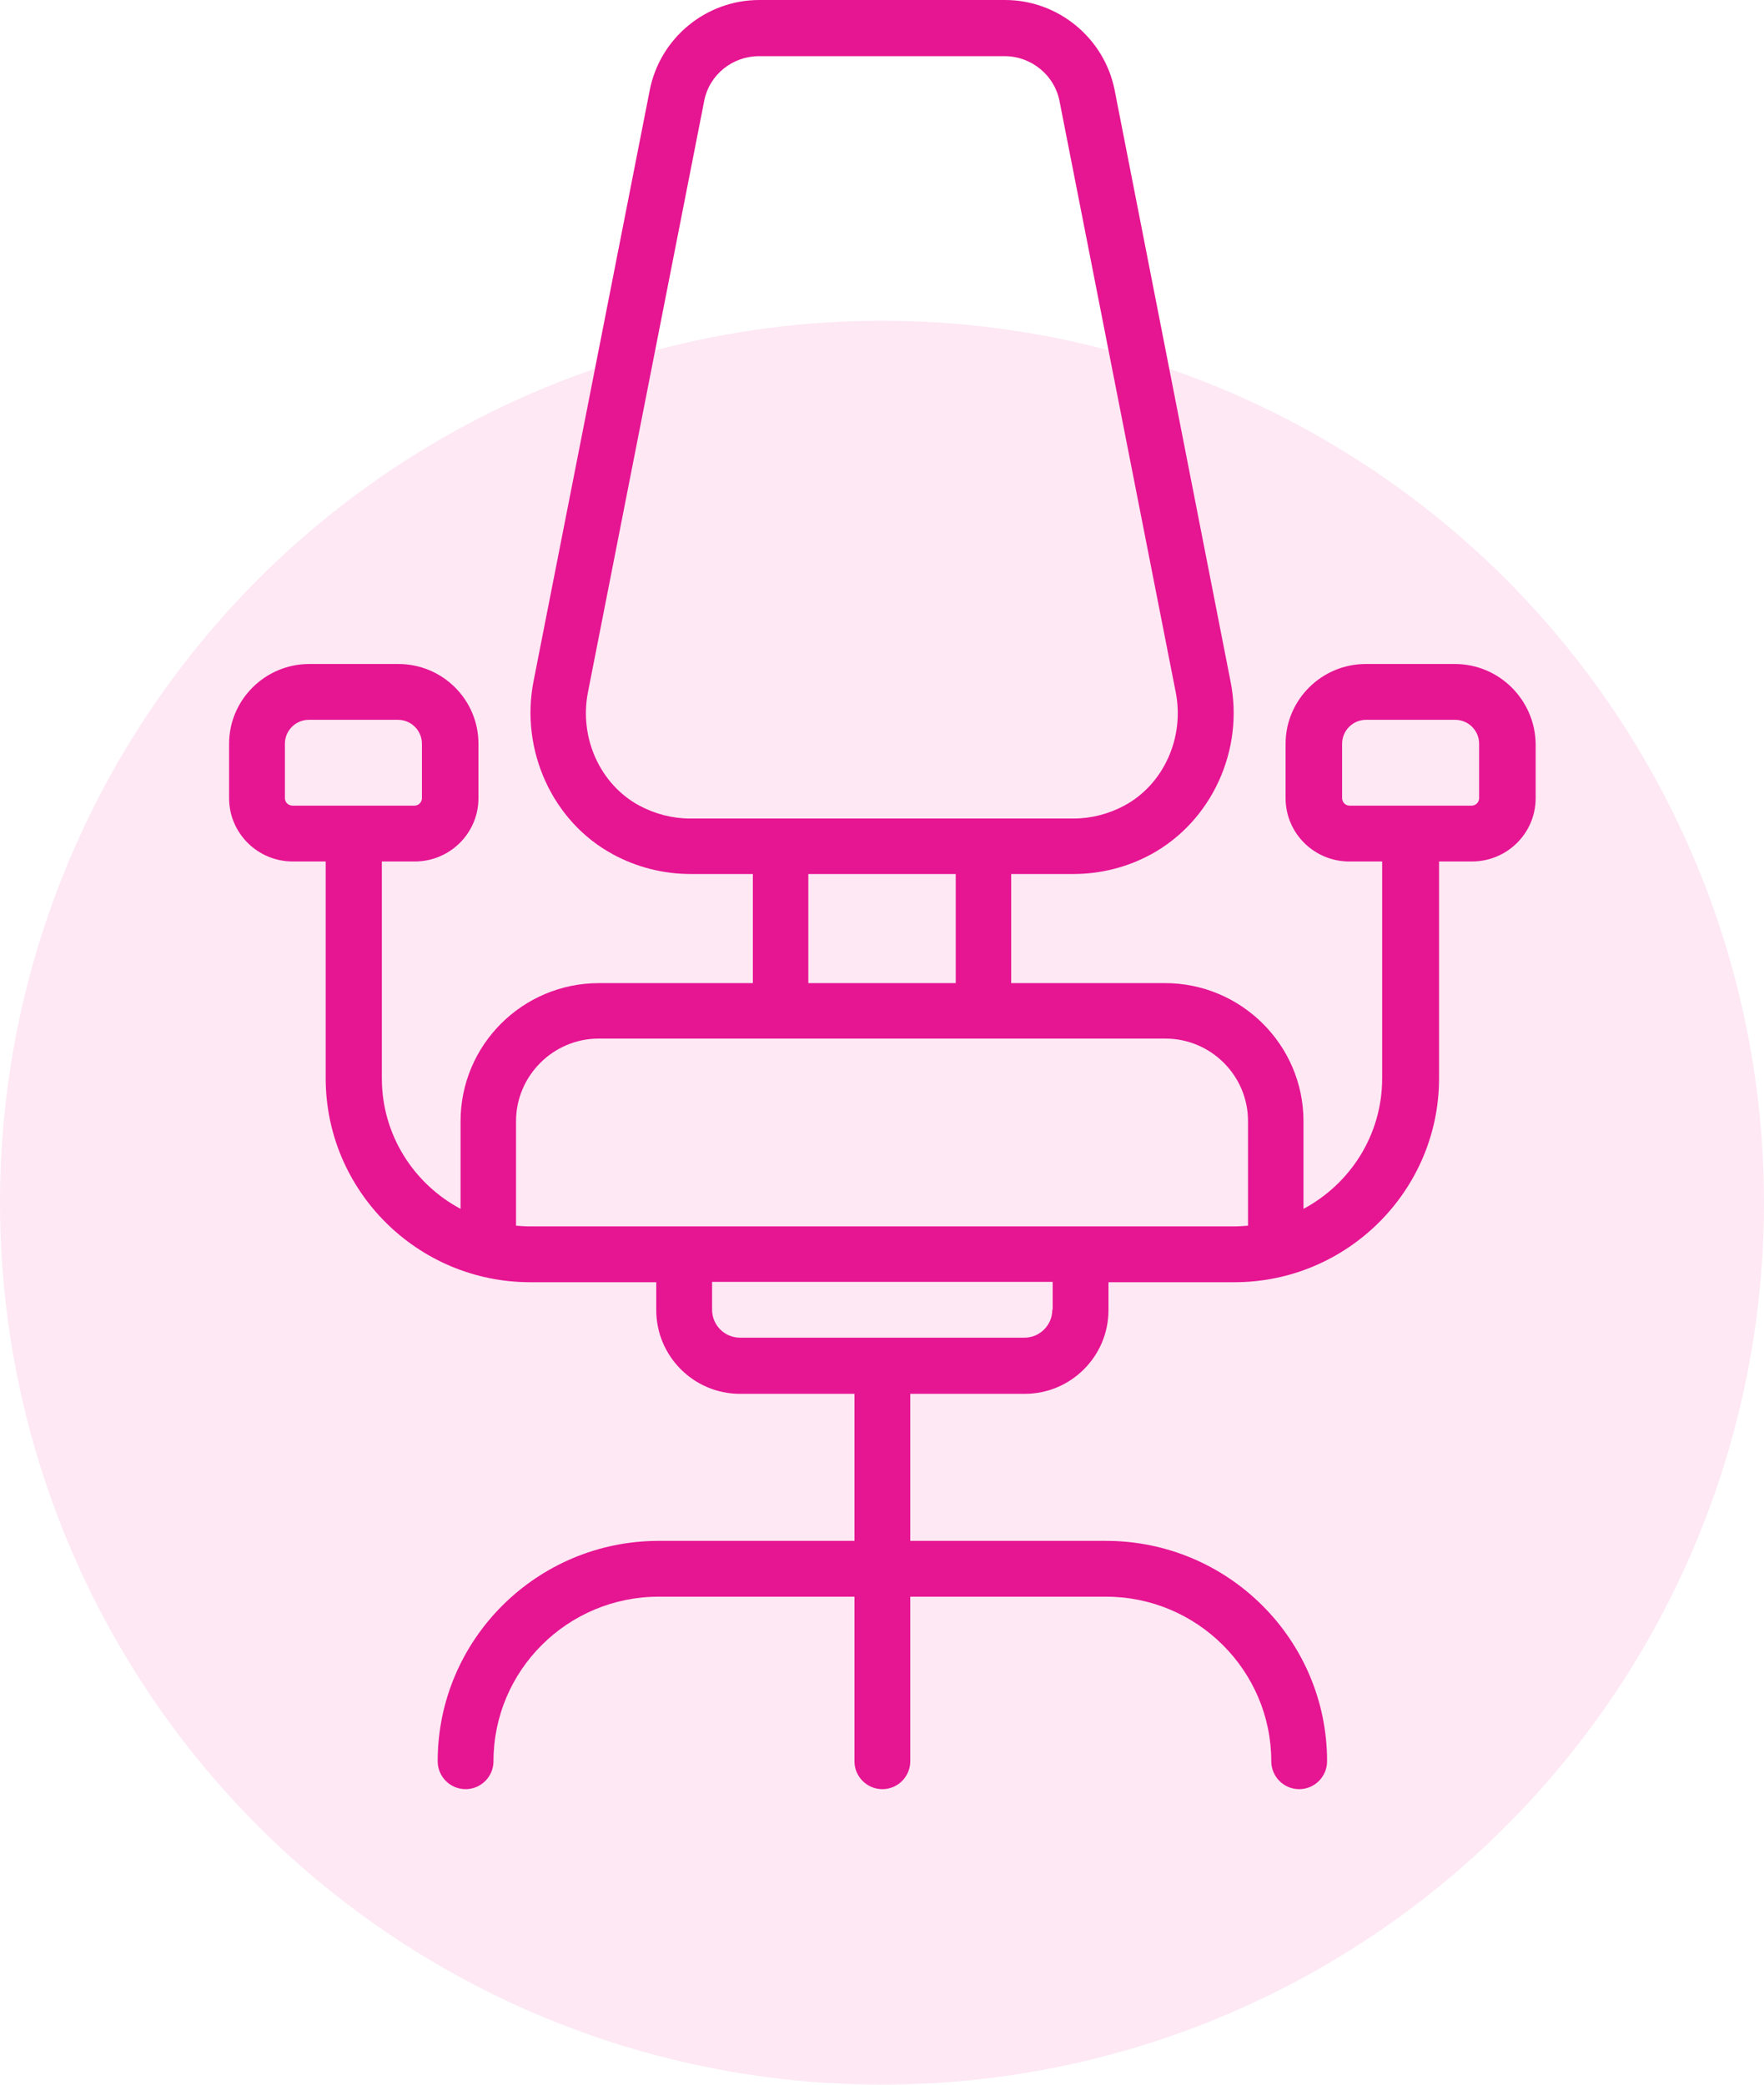 <svg width="77" height="91" viewBox="0 0 77 91" fill="none" xmlns="http://www.w3.org/2000/svg">
<circle opacity="0.1" cx="38.5" cy="52.5" r="38.5" fill="#E61592"/>
<path d="M63.503 28.985H59.615C57.694 28.985 56.117 30.547 56.117 32.468V34.841C56.117 36.372 57.366 37.605 58.896 37.605H60.333V47.069C60.333 49.537 58.943 51.676 56.898 52.769V48.943C56.898 45.617 54.18 42.915 50.854 42.915H44.139V38.152H46.856C48.043 38.152 49.214 37.855 50.245 37.293C52.884 35.856 54.321 32.749 53.712 29.735L48.652 3.92C48.199 1.655 46.184 0 43.873 0H33.144C30.817 0 28.818 1.655 28.365 3.92L23.29 29.735C22.697 32.749 24.118 35.872 26.757 37.293C27.788 37.855 28.959 38.152 30.146 38.152H32.863V42.915H26.148C22.806 42.915 20.104 45.617 20.104 48.943V52.769C18.058 51.676 16.668 49.537 16.668 47.069V37.605H18.105C19.636 37.605 20.885 36.372 20.885 34.841V32.468C20.885 30.547 19.323 28.985 17.387 28.985H13.498C11.577 28.985 10 30.547 10 32.468V34.841C10 36.372 11.249 37.605 12.78 37.605H14.217V47.069C14.217 51.973 18.215 55.971 23.149 55.971H28.646V57.189C28.646 59.204 30.286 60.843 32.301 60.843H37.298V67.262H28.756C23.43 67.262 19.105 71.572 19.105 76.882C19.105 77.553 19.651 78.1 20.323 78.1C20.994 78.1 21.541 77.553 21.541 76.882C21.541 72.915 24.774 69.698 28.756 69.698H37.298V76.882C37.298 77.553 37.845 78.1 38.516 78.1C39.188 78.1 39.734 77.553 39.734 76.882V69.698H48.277C52.259 69.698 55.492 72.931 55.492 76.882C55.492 77.553 56.038 78.1 56.71 78.1C57.382 78.1 57.928 77.553 57.928 76.882C57.928 71.572 53.602 67.262 48.277 67.262H39.734V60.843H44.732C46.746 60.843 48.386 59.204 48.386 57.189V55.971H53.883C58.803 55.971 62.816 51.973 62.816 47.069V37.605H64.253C65.784 37.605 67.033 36.372 67.033 34.841V32.468C67.002 30.547 65.44 28.985 63.503 28.985ZM12.436 34.841V32.468C12.436 31.89 12.905 31.421 13.483 31.421H17.371C17.949 31.421 18.418 31.89 18.418 32.468V34.841C18.418 35.029 18.261 35.169 18.09 35.169H12.78C12.592 35.169 12.436 35.029 12.436 34.841ZM27.913 35.169C26.195 34.248 25.273 32.202 25.664 30.219L30.739 4.404C30.958 3.264 31.973 2.452 33.129 2.452H43.857C45.013 2.452 46.028 3.28 46.247 4.404L51.322 30.219C51.713 32.202 50.791 34.248 49.073 35.169C48.402 35.528 47.637 35.731 46.856 35.731H30.13C29.349 35.731 28.584 35.528 27.913 35.169ZM35.284 38.152H41.718V42.915H35.284V38.152ZM45.934 57.173C45.934 57.845 45.388 58.392 44.716 58.392H32.301C31.629 58.392 31.083 57.845 31.083 57.173V55.955H45.95V57.173H45.934ZM47.153 53.535H29.849H23.134C22.931 53.535 22.728 53.519 22.525 53.503V48.943C22.525 46.96 24.149 45.336 26.132 45.336H50.869C52.853 45.336 54.477 46.944 54.477 48.943V53.503C54.274 53.519 54.071 53.535 53.868 53.535H47.153ZM64.565 34.841C64.565 35.029 64.409 35.169 64.237 35.169H58.912C58.725 35.169 58.584 35.013 58.584 34.841V32.468C58.584 31.89 59.053 31.421 59.63 31.421H63.519C64.097 31.421 64.565 31.89 64.565 32.468V34.841Z" fill="#E61592"/>
</svg>
